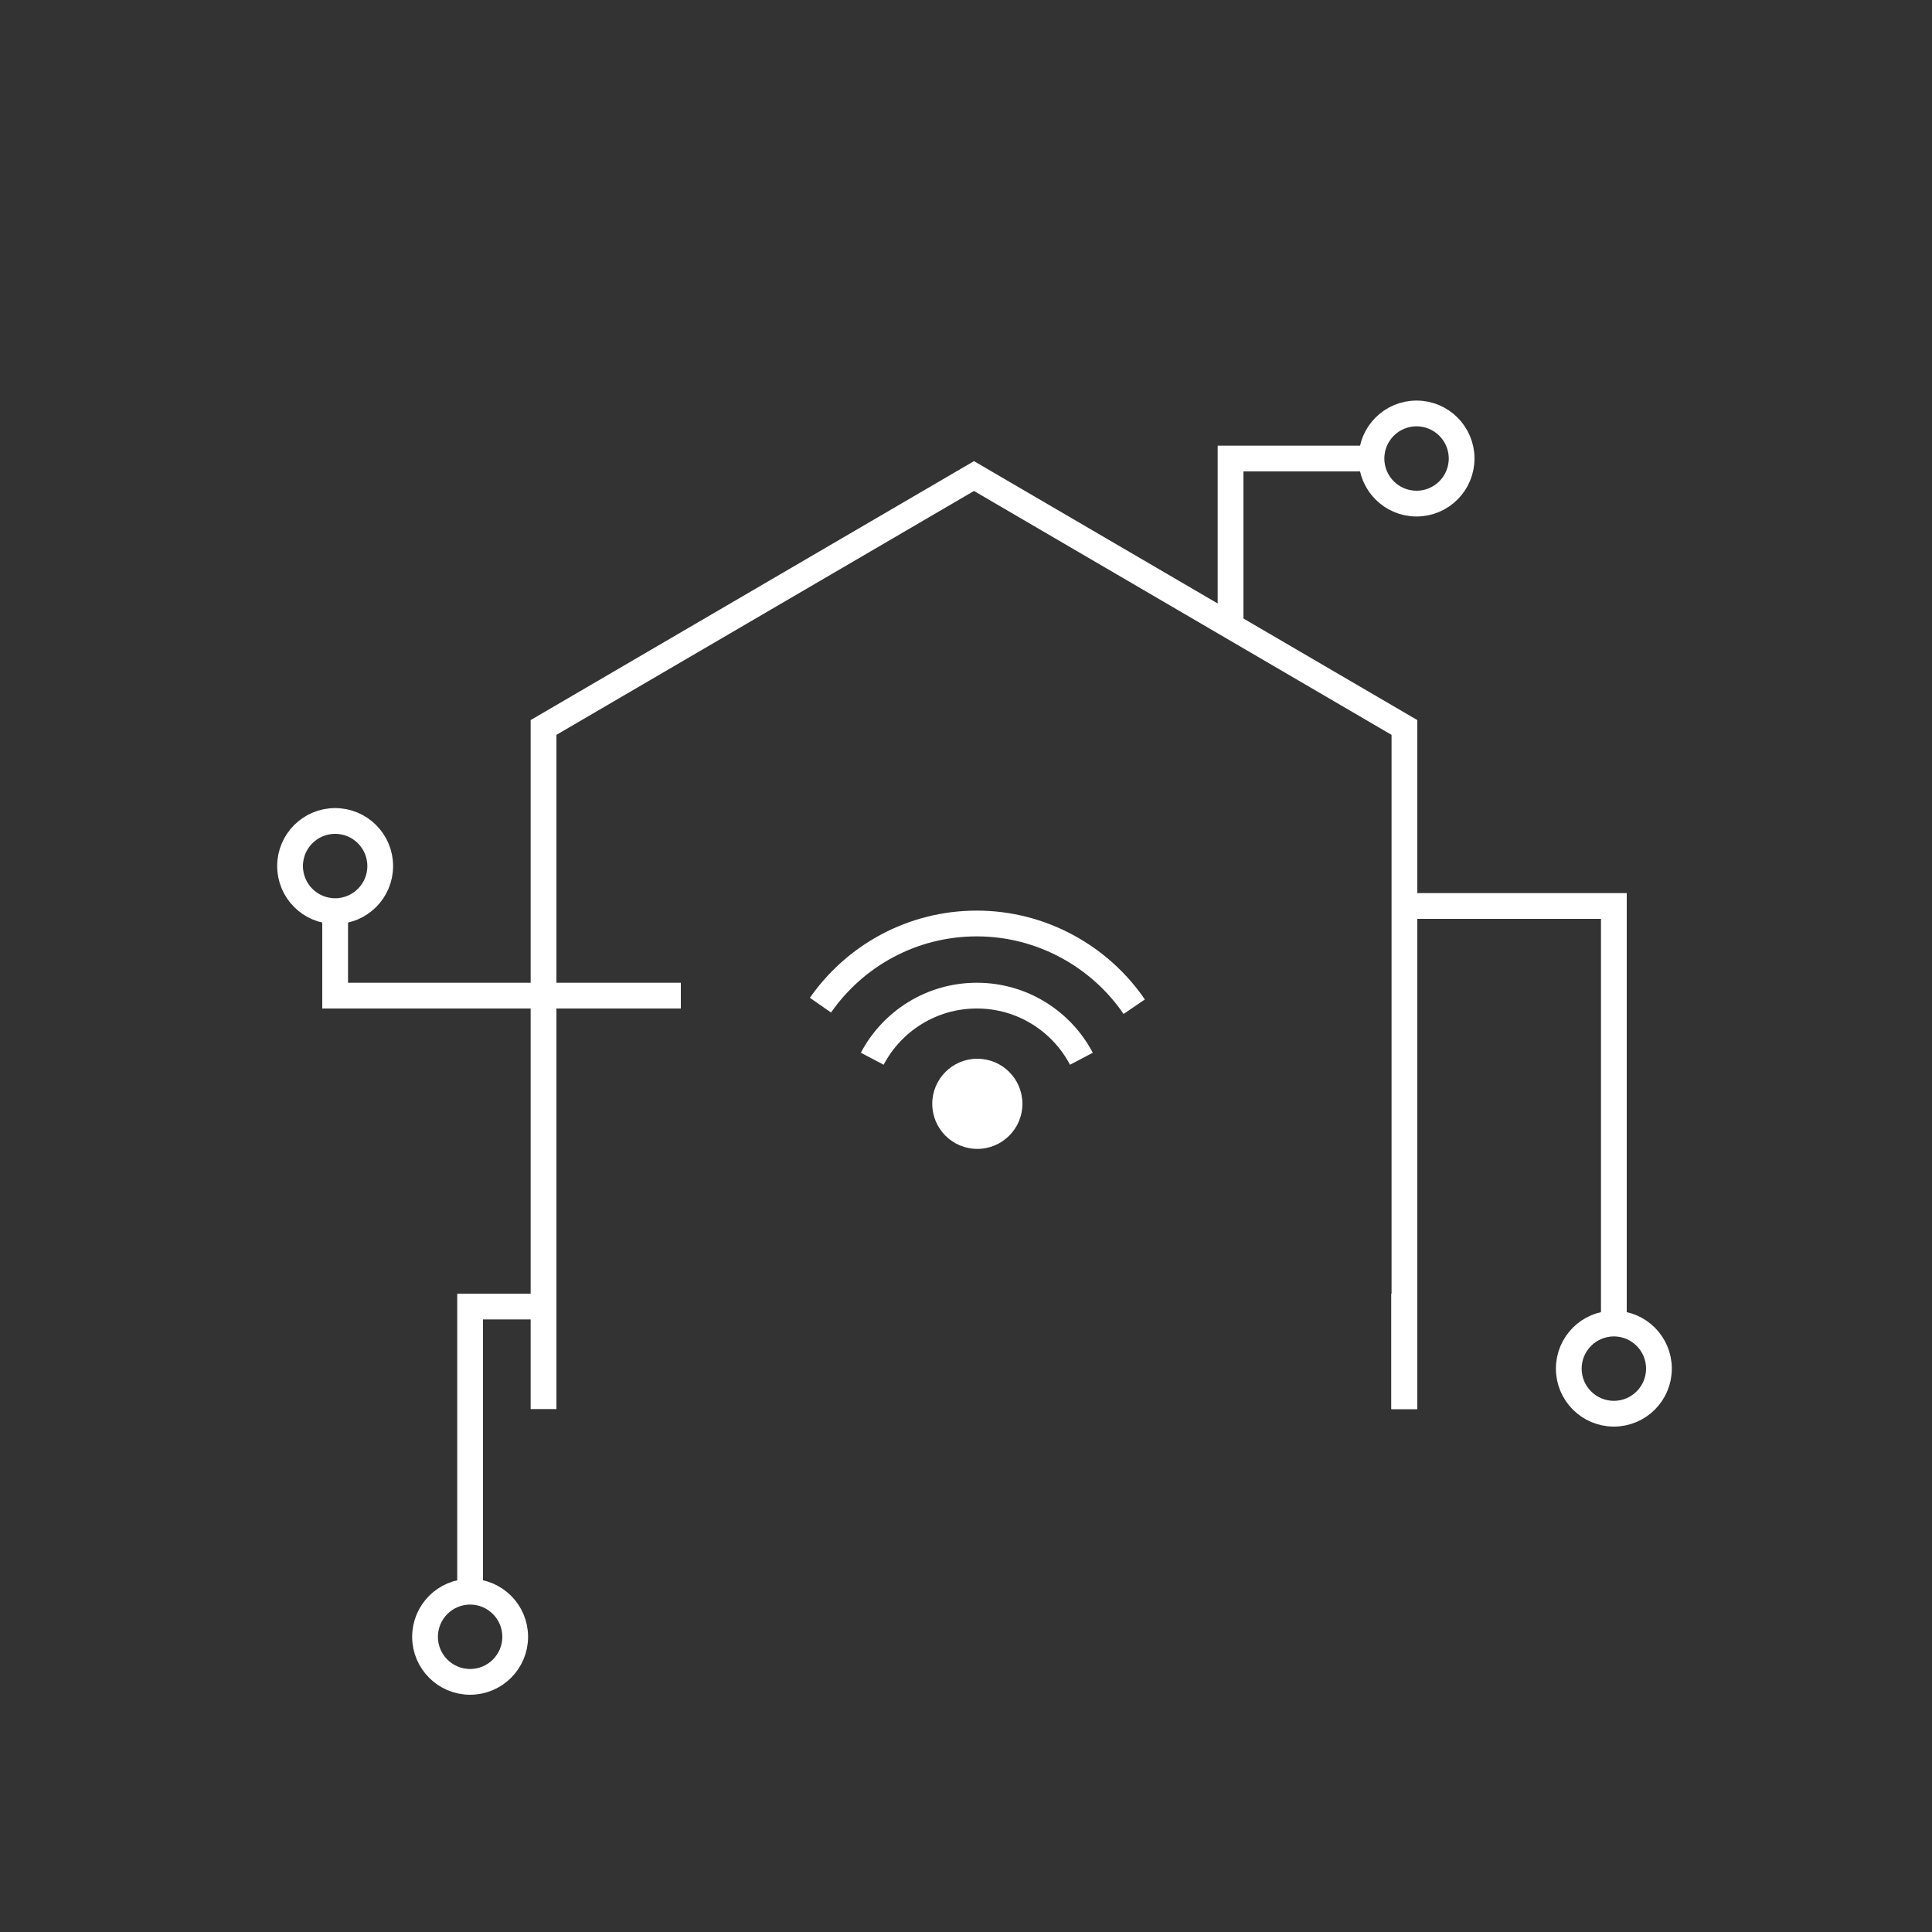 <?xml version="1.0" encoding="UTF-8"?> <svg xmlns="http://www.w3.org/2000/svg" id="Warstwa_1" viewBox="0 0 75 75"><rect x="0" y="0" width="75" height="75" fill="#333333" stroke="none"/><defs><style> .cls-1, .cls-2, .cls-3 { fill: none; } .cls-2, .cls-3 { stroke: #fff; stroke-miterlimit: 10; } .cls-4 { fill: #fff; } .cls-3 { stroke-linecap: square; } </style></defs><rect class="cls-1" width="75" height="75"></rect><g><g><path class="cls-3" d="M21.1,54.2v-25.96l16.71-9.76,16.71,9.76v25.96"></path><path class="cls-3" d="M54.51,54.2v-3.48"></path></g><g><circle class="cls-4" cx="37.94" cy="42.85" r="1.75"></circle><path class="cls-2" d="M33.86,41.1c.77-1.46,2.3-2.45,4.06-2.45s3.29.99,4.06,2.45"></path><path class="cls-2" d="M31.85,39.02c1.34-1.92,3.56-3.17,6.07-3.17s4.78,1.28,6.11,3.23"></path></g><circle class="cls-2" cx="62.65" cy="53.13" r="1.75"></circle><circle class="cls-2" cx="54.99" cy="17.8" r="1.75"></circle><circle class="cls-2" cx="13.01" cy="33.62" r="1.75"></circle><circle class="cls-2" cx="18.25" cy="63.54" r="1.75"></circle><polyline class="cls-2" points="20.67 50.72 18.25 50.72 18.25 61.79"></polyline><polyline class="cls-2" points="47.77 24.3 47.77 17.8 53.24 17.8"></polyline><polyline class="cls-2" points="54.51 35.17 62.65 35.17 62.65 51.38"></polyline><polyline class="cls-2" points="26.43 38.65 13.01 38.65 13.01 35.37"></polyline></g></svg> 